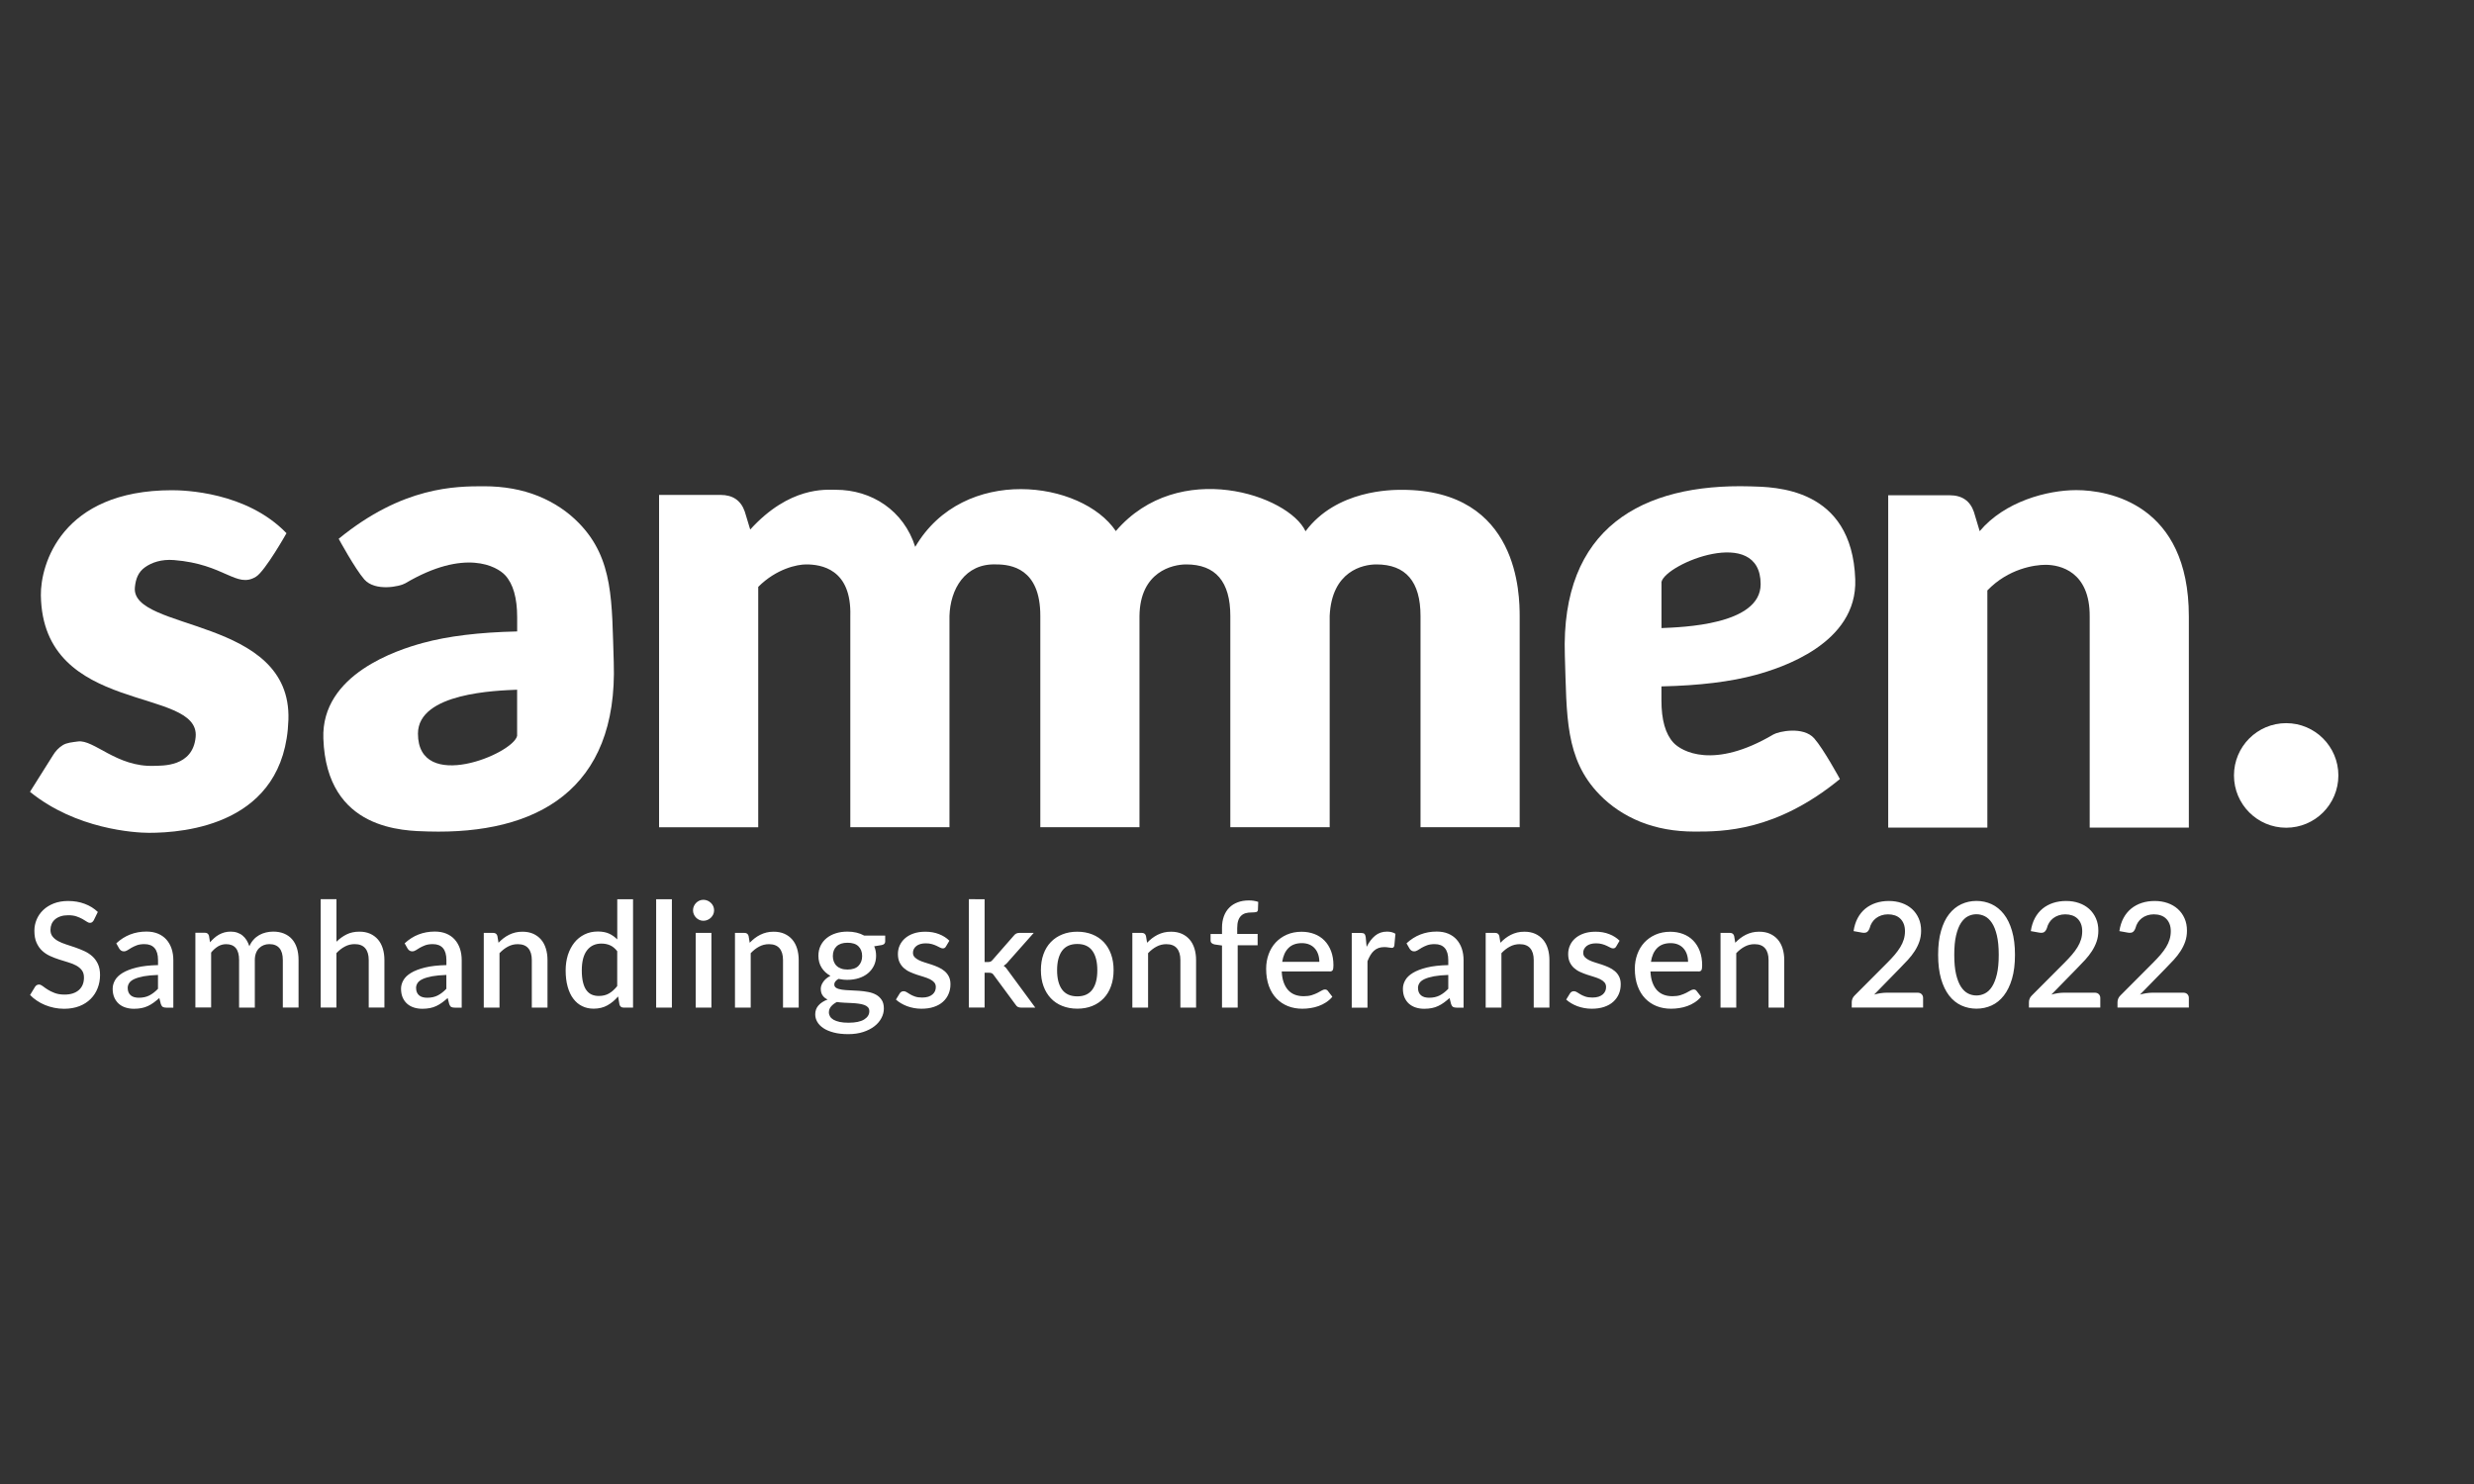 <?xml version="1.0" encoding="utf-8"?>
<!-- Generator: Adobe Illustrator 26.5.0, SVG Export Plug-In . SVG Version: 6.00 Build 0)  -->
<svg version="1.1" id="Layer_1" xmlns="http://www.w3.org/2000/svg" xmlns:xlink="http://www.w3.org/1999/xlink" x="0px" y="0px"
	 viewBox="0 0 500 300" style="enable-background:new 0 0 500 300;" xml:space="preserve">
<rect x="0" y="0" width="500" height="300" fill="#333333" stroke="none"/>
<style type="text/css">
	.st0{fill:#FFFFFF;}
</style>
<g>
	<g>
		<path class="st0" d="M435,200.68c-0.38,0-0.79,0.04-1.22,0.1c-0.43,0.07-0.86,0.16-1.28,0.28l5.15-5.27
			c0.58-0.59,1.14-1.18,1.67-1.75c0.53-0.58,0.99-1.17,1.38-1.78c0.39-0.61,0.71-1.25,0.94-1.92c0.23-0.67,0.35-1.4,0.35-2.19
			c0-0.93-0.16-1.76-0.49-2.5c-0.33-0.74-0.78-1.37-1.36-1.89c-0.58-0.52-1.26-0.92-2.06-1.2c-0.79-0.28-1.67-0.42-2.61-0.42
			c-0.94,0-1.81,0.13-2.61,0.39c-0.8,0.26-1.52,0.65-2.14,1.15c-0.62,0.51-1.14,1.14-1.55,1.9c-0.41,0.76-0.69,1.64-0.84,2.65
			l1.67,0.3c0.44,0.08,0.78,0.05,1.01-0.09c0.23-0.14,0.42-0.41,0.57-0.81c0.1-0.4,0.25-0.78,0.47-1.12
			c0.21-0.34,0.48-0.63,0.8-0.88c0.32-0.25,0.69-0.44,1.1-0.58c0.41-0.14,0.86-0.21,1.34-0.21c0.5,0,0.97,0.07,1.38,0.21
			c0.42,0.14,0.78,0.35,1.08,0.64c0.3,0.28,0.54,0.64,0.71,1.06c0.17,0.43,0.26,0.92,0.26,1.49c0,0.58-0.08,1.14-0.24,1.67
			c-0.16,0.53-0.4,1.05-0.71,1.56c-0.31,0.51-0.69,1.03-1.13,1.54c-0.44,0.51-0.94,1.05-1.5,1.61l-6.63,6.65
			c-0.2,0.2-0.34,0.41-0.43,0.65c-0.09,0.24-0.13,0.46-0.13,0.68v1.08h14.42v-1.92c0-0.32-0.1-0.57-0.3-0.78
			c-0.2-0.2-0.47-0.3-0.81-0.3H435z M417.09,200.68c-0.38,0-0.79,0.04-1.22,0.1c-0.43,0.07-0.86,0.16-1.28,0.28l5.15-5.27
			c0.58-0.59,1.14-1.18,1.67-1.75c0.53-0.58,0.99-1.17,1.38-1.78c0.39-0.61,0.71-1.25,0.94-1.92c0.23-0.67,0.35-1.4,0.35-2.19
			c0-0.93-0.16-1.76-0.49-2.5c-0.33-0.74-0.78-1.37-1.35-1.89c-0.58-0.52-1.26-0.92-2.06-1.2c-0.79-0.28-1.66-0.42-2.61-0.42
			c-0.94,0-1.81,0.13-2.61,0.39c-0.8,0.26-1.52,0.65-2.14,1.15c-0.62,0.51-1.14,1.14-1.55,1.9c-0.41,0.76-0.69,1.64-0.84,2.65
			l1.67,0.3c0.44,0.08,0.78,0.05,1.01-0.09c0.23-0.14,0.42-0.41,0.57-0.81c0.1-0.4,0.25-0.78,0.47-1.12
			c0.21-0.34,0.48-0.63,0.8-0.88c0.32-0.25,0.69-0.44,1.1-0.58c0.41-0.14,0.86-0.21,1.34-0.21c0.5,0,0.96,0.07,1.38,0.21
			c0.42,0.14,0.78,0.35,1.08,0.64c0.3,0.28,0.54,0.64,0.71,1.06c0.17,0.43,0.26,0.92,0.26,1.49c0,0.58-0.08,1.14-0.24,1.67
			c-0.16,0.53-0.4,1.05-0.71,1.56c-0.31,0.51-0.69,1.03-1.13,1.54c-0.44,0.51-0.94,1.05-1.5,1.61l-6.63,6.65
			c-0.2,0.2-0.34,0.41-0.43,0.65c-0.09,0.24-0.13,0.46-0.13,0.68v1.08h14.42v-1.92c0-0.32-0.1-0.57-0.3-0.78
			c-0.2-0.2-0.47-0.3-0.81-0.3H417.09z M403.57,196.97c-0.25,1.05-0.59,1.89-1,2.52c-0.41,0.63-0.89,1.08-1.44,1.35
			c-0.54,0.27-1.11,0.4-1.69,0.4c-0.59,0-1.16-0.13-1.69-0.4c-0.54-0.27-1.01-0.72-1.43-1.35c-0.41-0.63-0.74-1.47-0.99-2.52
			c-0.25-1.05-0.37-2.37-0.37-3.94c0-1.58,0.12-2.89,0.37-3.94c0.25-1.05,0.58-1.89,0.99-2.52c0.42-0.63,0.89-1.08,1.43-1.35
			c0.54-0.27,1.1-0.4,1.69-0.4c0.58,0,1.14,0.13,1.69,0.4c0.54,0.27,1.02,0.72,1.44,1.35s0.75,1.47,1,2.52
			c0.25,1.05,0.38,2.37,0.38,3.94C403.95,194.61,403.82,195.92,403.57,196.97 M406.63,188.18c-0.4-1.37-0.95-2.5-1.65-3.39
			c-0.7-0.89-1.52-1.56-2.47-2c-0.95-0.44-1.97-0.66-3.06-0.66c-1.1,0-2.12,0.22-3.06,0.66c-0.95,0.44-1.77,1.11-2.47,2
			c-0.7,0.89-1.24,2.02-1.63,3.39c-0.4,1.37-0.59,2.98-0.59,4.85c0,1.86,0.2,3.48,0.59,4.84c0.39,1.36,0.94,2.49,1.63,3.39
			c0.7,0.9,1.52,1.56,2.47,2c0.95,0.43,1.97,0.65,3.06,0.65c1.09,0,2.12-0.22,3.06-0.65c0.95-0.43,1.77-1.1,2.47-2
			c0.7-0.9,1.25-2.03,1.65-3.39c0.4-1.36,0.6-2.98,0.6-4.84C407.23,191.16,407.03,189.55,406.63,188.18 M381.27,200.68
			c-0.38,0-0.79,0.04-1.22,0.1c-0.43,0.07-0.86,0.16-1.28,0.28l5.15-5.27c0.58-0.59,1.14-1.18,1.67-1.75
			c0.53-0.58,0.99-1.17,1.38-1.78c0.39-0.61,0.71-1.25,0.94-1.92c0.23-0.67,0.35-1.4,0.35-2.19c0-0.93-0.16-1.76-0.49-2.5
			c-0.33-0.74-0.78-1.37-1.35-1.89c-0.58-0.52-1.26-0.92-2.06-1.2c-0.79-0.28-1.67-0.42-2.61-0.42c-0.94,0-1.81,0.13-2.61,0.39
			c-0.8,0.26-1.52,0.65-2.14,1.15c-0.62,0.51-1.14,1.14-1.55,1.9c-0.41,0.76-0.69,1.64-0.84,2.65l1.67,0.3
			c0.44,0.08,0.78,0.05,1.01-0.09c0.23-0.14,0.42-0.41,0.57-0.81c0.1-0.4,0.25-0.78,0.47-1.12c0.21-0.34,0.48-0.63,0.8-0.88
			c0.32-0.25,0.69-0.44,1.1-0.58s0.86-0.21,1.34-0.21c0.5,0,0.96,0.07,1.38,0.21c0.42,0.14,0.78,0.35,1.08,0.64
			c0.3,0.28,0.54,0.64,0.71,1.06c0.17,0.43,0.26,0.92,0.26,1.49c0,0.58-0.08,1.14-0.24,1.67c-0.16,0.53-0.4,1.05-0.71,1.56
			c-0.31,0.51-0.69,1.03-1.12,1.54c-0.44,0.51-0.94,1.05-1.5,1.61l-6.63,6.65c-0.2,0.2-0.34,0.41-0.43,0.65
			c-0.09,0.24-0.13,0.46-0.13,0.68v1.08h14.42v-1.92c0-0.32-0.1-0.57-0.3-0.78c-0.2-0.2-0.47-0.3-0.81-0.3H381.27z M350.47,189.2
			c-0.12-0.4-0.39-0.61-0.83-0.61h-1.92v15.1h3.18v-11c0.53-0.56,1.1-1.01,1.71-1.33c0.61-0.33,1.27-0.49,1.98-0.49
			c0.96,0,1.67,0.28,2.14,0.84c0.47,0.56,0.7,1.35,0.7,2.37v9.61h3.17v-9.61c0-0.85-0.11-1.62-0.33-2.33
			c-0.22-0.71-0.54-1.31-0.97-1.81c-0.43-0.5-0.96-0.89-1.58-1.17c-0.63-0.28-1.35-0.42-2.18-0.42c-0.52,0-1.01,0.05-1.45,0.16
			c-0.44,0.11-0.86,0.26-1.26,0.46c-0.39,0.2-0.77,0.43-1.12,0.7c-0.35,0.27-0.69,0.58-1.01,0.91L350.47,189.2z M343.26,196.39
			c0.29,0,0.48-0.08,0.59-0.25c0.11-0.17,0.16-0.5,0.16-0.99c0-1.08-0.16-2.04-0.48-2.88c-0.32-0.84-0.77-1.56-1.34-2.14
			c-0.57-0.58-1.25-1.02-2.04-1.32c-0.79-0.3-1.65-0.45-2.58-0.45c-1.11,0-2.11,0.2-3,0.59c-0.88,0.39-1.63,0.92-2.25,1.59
			c-0.62,0.67-1.09,1.46-1.42,2.37c-0.33,0.91-0.5,1.88-0.5,2.93c0,1.31,0.19,2.47,0.56,3.48c0.37,1.01,0.88,1.85,1.54,2.53
			c0.66,0.68,1.43,1.2,2.32,1.55c0.89,0.35,1.86,0.52,2.91,0.52c0.53,0,1.08-0.04,1.64-0.13c0.56-0.08,1.11-0.22,1.64-0.41
			c0.53-0.19,1.04-0.44,1.51-0.75s0.9-0.68,1.27-1.13l-0.9-1.17c-0.14-0.2-0.34-0.3-0.59-0.3c-0.2,0-0.41,0.07-0.65,0.21
			c-0.24,0.14-0.52,0.3-0.86,0.47s-0.73,0.33-1.18,0.47c-0.45,0.14-0.99,0.21-1.61,0.21c-0.65,0-1.24-0.1-1.77-0.3
			c-0.53-0.2-0.98-0.51-1.36-0.92c-0.38-0.41-0.68-0.93-0.91-1.56c-0.23-0.63-0.36-1.37-0.4-2.23H343.26z M333.66,194.43
			c0.18-1.19,0.6-2.12,1.26-2.78c0.66-0.66,1.57-0.99,2.72-0.99c0.57,0,1.08,0.1,1.52,0.29c0.44,0.19,0.81,0.46,1.1,0.8
			c0.3,0.34,0.52,0.74,0.67,1.2c0.15,0.46,0.23,0.95,0.23,1.49H333.66z M327.32,190.17c-0.56-0.56-1.26-1.01-2.09-1.33
			c-0.83-0.33-1.75-0.49-2.77-0.49c-0.9,0-1.69,0.12-2.38,0.36c-0.69,0.24-1.26,0.57-1.73,0.98c-0.47,0.41-0.82,0.89-1.06,1.44
			c-0.24,0.54-0.36,1.12-0.36,1.72c0,0.66,0.11,1.22,0.33,1.68c0.22,0.46,0.51,0.85,0.87,1.17c0.36,0.32,0.77,0.59,1.23,0.79
			c0.46,0.21,0.92,0.39,1.4,0.55c0.47,0.16,0.94,0.31,1.4,0.44c0.46,0.14,0.87,0.3,1.23,0.47c0.36,0.18,0.65,0.39,0.87,0.64
			c0.22,0.25,0.33,0.56,0.33,0.95c0,0.29-0.05,0.56-0.16,0.81c-0.11,0.25-0.28,0.48-0.5,0.67c-0.23,0.2-0.51,0.35-0.86,0.47
			c-0.35,0.11-0.75,0.17-1.23,0.17c-0.57,0-1.05-0.07-1.44-0.2c-0.38-0.13-0.71-0.28-0.98-0.44c-0.27-0.16-0.51-0.3-0.71-0.44
			c-0.2-0.13-0.41-0.2-0.61-0.2c-0.2,0-0.36,0.04-0.5,0.13c-0.13,0.08-0.24,0.2-0.33,0.35l-0.74,1.21c0.3,0.27,0.63,0.51,1.01,0.74
			c0.38,0.23,0.79,0.42,1.23,0.59c0.44,0.16,0.9,0.29,1.39,0.38c0.49,0.09,0.99,0.14,1.52,0.14c0.95,0,1.79-0.12,2.52-0.37
			c0.74-0.25,1.35-0.59,1.84-1.04c0.49-0.44,0.87-0.97,1.13-1.57c0.26-0.6,0.38-1.26,0.38-1.97c0-0.61-0.11-1.13-0.33-1.56
			c-0.22-0.43-0.5-0.79-0.86-1.09c-0.36-0.3-0.76-0.56-1.21-0.76c-0.45-0.21-0.92-0.39-1.39-0.55c-0.47-0.16-0.94-0.31-1.39-0.44
			c-0.45-0.14-0.86-0.29-1.21-0.47c-0.35-0.17-0.64-0.38-0.86-0.61c-0.22-0.24-0.33-0.53-0.33-0.89c0-0.27,0.06-0.51,0.18-0.75
			c0.12-0.23,0.29-0.43,0.51-0.61c0.22-0.17,0.49-0.31,0.81-0.4c0.32-0.09,0.68-0.14,1.07-0.14c0.48,0,0.91,0.05,1.27,0.16
			c0.36,0.1,0.67,0.22,0.94,0.35c0.27,0.13,0.5,0.24,0.7,0.35s0.38,0.16,0.55,0.16c0.15,0,0.27-0.03,0.37-0.09s0.19-0.16,0.27-0.3
			L327.32,190.17z M303.01,189.2c-0.12-0.4-0.39-0.61-0.83-0.61h-1.92v15.1h3.18v-11c0.53-0.56,1.1-1.01,1.71-1.33
			c0.61-0.33,1.27-0.49,1.98-0.49c0.96,0,1.67,0.28,2.14,0.84c0.47,0.56,0.7,1.35,0.7,2.37v9.61h3.17v-9.61
			c0-0.85-0.11-1.62-0.33-2.33c-0.22-0.71-0.54-1.31-0.97-1.81c-0.43-0.5-0.96-0.89-1.58-1.17c-0.63-0.28-1.35-0.42-2.18-0.42
			c-0.52,0-1.01,0.05-1.45,0.16c-0.44,0.11-0.86,0.26-1.26,0.46c-0.39,0.2-0.77,0.43-1.12,0.7c-0.35,0.27-0.69,0.58-1.01,0.91
			L303.01,189.2z M284.85,191.73c0.1,0.17,0.22,0.31,0.38,0.42c0.15,0.11,0.34,0.17,0.55,0.17c0.27,0,0.52-0.08,0.75-0.23
			c0.24-0.15,0.51-0.32,0.81-0.5s0.67-0.34,1.08-0.5c0.41-0.15,0.93-0.23,1.54-0.23c0.9,0,1.58,0.27,2.04,0.8
			c0.46,0.53,0.7,1.34,0.7,2.43v1.01c-1.72,0.04-3.16,0.2-4.33,0.49c-1.17,0.29-2.11,0.65-2.83,1.09s-1.23,0.93-1.54,1.49
			c-0.31,0.55-0.47,1.12-0.47,1.7c0,0.68,0.11,1.27,0.33,1.78c0.22,0.5,0.52,0.93,0.91,1.27c0.39,0.34,0.84,0.59,1.37,0.76
			c0.53,0.17,1.1,0.25,1.71,0.25c0.55,0,1.06-0.05,1.52-0.14c0.46-0.09,0.89-0.23,1.29-0.42c0.4-0.19,0.79-0.42,1.16-0.69
			c0.37-0.27,0.75-0.58,1.14-0.92l0.31,1.23c0.11,0.29,0.24,0.48,0.4,0.57c0.16,0.09,0.39,0.14,0.7,0.14h1.42v-9.59
			c0-0.86-0.12-1.64-0.36-2.35c-0.24-0.71-0.59-1.31-1.05-1.83c-0.46-0.51-1.03-0.91-1.7-1.19c-0.68-0.28-1.45-0.42-2.32-0.42
			c-2.36,0-4.39,0.79-6.1,2.38L284.85,191.73z M292.71,199.88c-0.56,0.59-1.14,1.04-1.74,1.35c-0.6,0.31-1.31,0.47-2.14,0.47
			c-0.33,0-0.62-0.04-0.9-0.11c-0.27-0.07-0.51-0.19-0.71-0.35c-0.2-0.16-0.36-0.37-0.47-0.62c-0.11-0.25-0.17-0.55-0.17-0.91
			c0-0.36,0.11-0.7,0.32-1.01c0.21-0.31,0.56-0.57,1.04-0.79c0.48-0.22,1.11-0.4,1.89-0.55c0.78-0.14,1.74-0.23,2.87-0.27V199.88z
			 M276.01,189.42c-0.05-0.31-0.14-0.52-0.27-0.64c-0.13-0.12-0.36-0.18-0.7-0.18h-1.85v15.1h3.18v-9.38
			c0.18-0.45,0.37-0.86,0.58-1.21c0.21-0.35,0.45-0.66,0.72-0.9c0.27-0.25,0.58-0.43,0.92-0.56c0.34-0.13,0.73-0.19,1.18-0.19
			c0.31,0,0.6,0.03,0.87,0.08c0.28,0.05,0.49,0.08,0.64,0.08c0.14,0,0.25-0.03,0.33-0.1c0.08-0.06,0.15-0.18,0.19-0.35l0.22-2.4
			c-0.23-0.15-0.48-0.26-0.77-0.33c-0.29-0.07-0.59-0.11-0.92-0.11c-0.94,0-1.74,0.27-2.41,0.82c-0.67,0.55-1.24,1.3-1.72,2.26
			L276.01,189.42z M268.74,196.39c0.29,0,0.48-0.08,0.59-0.25c0.11-0.17,0.16-0.5,0.16-0.99c0-1.08-0.16-2.04-0.48-2.88
			c-0.32-0.84-0.77-1.56-1.34-2.14c-0.57-0.58-1.25-1.02-2.04-1.32c-0.79-0.3-1.65-0.45-2.57-0.45c-1.12,0-2.11,0.2-3,0.59
			c-0.88,0.39-1.63,0.92-2.25,1.59c-0.62,0.67-1.09,1.46-1.42,2.37c-0.33,0.91-0.5,1.88-0.5,2.93c0,1.31,0.19,2.47,0.55,3.48
			c0.37,1.01,0.88,1.85,1.54,2.53c0.66,0.68,1.43,1.2,2.32,1.55c0.89,0.35,1.86,0.52,2.91,0.52c0.53,0,1.08-0.04,1.64-0.13
			c0.56-0.08,1.11-0.22,1.64-0.41c0.53-0.19,1.04-0.44,1.51-0.75c0.47-0.31,0.9-0.68,1.27-1.13l-0.9-1.17
			c-0.14-0.2-0.34-0.3-0.59-0.3c-0.2,0-0.42,0.07-0.65,0.21c-0.24,0.14-0.52,0.3-0.86,0.47s-0.73,0.33-1.18,0.47
			c-0.45,0.14-0.99,0.21-1.61,0.21c-0.65,0-1.24-0.1-1.77-0.3c-0.53-0.2-0.98-0.51-1.36-0.92c-0.38-0.41-0.68-0.93-0.91-1.56
			c-0.23-0.63-0.36-1.37-0.4-2.23H268.74z M259.14,194.43c0.18-1.19,0.6-2.12,1.26-2.78c0.66-0.66,1.57-0.99,2.72-0.99
			c0.57,0,1.08,0.1,1.52,0.29c0.44,0.19,0.81,0.46,1.1,0.8c0.3,0.34,0.52,0.74,0.67,1.2c0.15,0.46,0.23,0.95,0.23,1.49H259.14z
			 M250.14,203.69v-12.6h4.03v-2.29h-4.13v-1.17c0-0.6,0.07-1.1,0.2-1.51c0.13-0.41,0.33-0.73,0.58-0.98
			c0.25-0.25,0.55-0.42,0.91-0.53c0.36-0.1,0.75-0.15,1.2-0.15c0.36,0,0.67-0.03,0.91-0.07c0.24-0.05,0.37-0.21,0.39-0.47l0.06-1.6
			c-0.3-0.1-0.6-0.17-0.91-0.22c-0.31-0.05-0.64-0.07-0.98-0.07c-0.84,0-1.59,0.12-2.26,0.38c-0.67,0.25-1.24,0.61-1.71,1.09
			c-0.47,0.47-0.83,1.05-1.08,1.73c-0.25,0.68-0.38,1.45-0.38,2.31v1.27h-2.31v1.3c0,0.24,0.08,0.42,0.23,0.55
			c0.15,0.13,0.35,0.22,0.6,0.27l1.48,0.21v12.56H250.14z M231.6,189.2c-0.12-0.4-0.4-0.61-0.83-0.61h-1.92v15.1h3.18v-11
			c0.53-0.56,1.1-1.01,1.71-1.33c0.61-0.33,1.27-0.49,1.98-0.49c0.96,0,1.67,0.28,2.14,0.84c0.47,0.56,0.7,1.35,0.7,2.37v9.61h3.17
			v-9.61c0-0.85-0.11-1.62-0.33-2.33c-0.22-0.71-0.54-1.31-0.97-1.81c-0.43-0.5-0.96-0.89-1.58-1.17c-0.63-0.28-1.35-0.42-2.18-0.42
			c-0.52,0-1.01,0.05-1.45,0.16c-0.44,0.11-0.86,0.26-1.26,0.46c-0.39,0.2-0.77,0.43-1.12,0.7c-0.35,0.27-0.69,0.58-1.01,0.91
			L231.6,189.2z M214.65,200.05c-0.67-0.91-1.01-2.22-1.01-3.91s0.34-3.01,1.01-3.93c0.67-0.92,1.7-1.38,3.08-1.38
			c1.36,0,2.38,0.46,3.04,1.38c0.67,0.92,1,2.23,1,3.93s-0.33,3-1,3.91s-1.68,1.37-3.04,1.37
			C216.35,201.42,215.32,200.96,214.65,200.05 M214.69,188.9c-0.9,0.36-1.68,0.88-2.32,1.55c-0.64,0.67-1.14,1.48-1.48,2.44
			c-0.35,0.96-0.52,2.03-0.52,3.23c0,1.19,0.17,2.27,0.52,3.23c0.35,0.96,0.84,1.77,1.48,2.45c0.64,0.68,1.41,1.2,2.32,1.56
			c0.9,0.36,1.92,0.55,3.04,0.55c1.12,0,2.12-0.18,3.03-0.55c0.9-0.36,1.67-0.89,2.31-1.56c0.64-0.68,1.13-1.49,1.47-2.45
			c0.35-0.96,0.52-2.03,0.52-3.23c0-1.19-0.17-2.27-0.52-3.23c-0.35-0.96-0.84-1.77-1.47-2.44c-0.64-0.67-1.41-1.19-2.31-1.55
			c-0.9-0.36-1.91-0.55-3.03-0.55C216.6,188.35,215.59,188.53,214.69,188.9 M195.81,181.78v21.9h3.18v-7.04h0.78
			c0.3,0,0.52,0.03,0.67,0.1c0.15,0.06,0.3,0.21,0.44,0.44l4.37,5.92c0.14,0.23,0.3,0.38,0.48,0.47c0.18,0.08,0.4,0.12,0.66,0.12
			h2.84l-5.43-7.38c-0.14-0.22-0.28-0.41-0.43-0.59c-0.15-0.17-0.32-0.33-0.52-0.47c0.35-0.23,0.68-0.53,0.98-0.92l5.09-5.74h-2.89
			c-0.28,0-0.5,0.05-0.68,0.15s-0.34,0.25-0.49,0.44l-4.23,4.84c-0.15,0.19-0.29,0.31-0.43,0.37c-0.14,0.06-0.32,0.09-0.53,0.09
			h-0.68v-12.7H195.81z M191.87,190.17c-0.56-0.56-1.26-1.01-2.09-1.33c-0.83-0.33-1.75-0.49-2.77-0.49c-0.9,0-1.69,0.12-2.38,0.36
			c-0.69,0.24-1.26,0.57-1.73,0.98c-0.47,0.41-0.82,0.89-1.07,1.44c-0.24,0.54-0.36,1.12-0.36,1.72c0,0.66,0.11,1.22,0.33,1.68
			c0.22,0.46,0.51,0.85,0.87,1.17c0.36,0.32,0.77,0.59,1.23,0.79c0.46,0.21,0.92,0.39,1.4,0.55c0.47,0.16,0.94,0.31,1.4,0.44
			c0.46,0.14,0.87,0.3,1.23,0.47c0.36,0.18,0.65,0.39,0.87,0.64c0.22,0.25,0.33,0.56,0.33,0.95c0,0.29-0.05,0.56-0.16,0.81
			c-0.11,0.25-0.28,0.48-0.5,0.67c-0.23,0.2-0.51,0.35-0.86,0.47c-0.35,0.11-0.75,0.17-1.23,0.17c-0.57,0-1.05-0.07-1.44-0.2
			c-0.38-0.13-0.71-0.28-0.98-0.44c-0.27-0.16-0.51-0.3-0.71-0.44c-0.2-0.13-0.41-0.2-0.61-0.2c-0.2,0-0.36,0.04-0.5,0.13
			c-0.13,0.08-0.24,0.2-0.33,0.35l-0.74,1.21c0.3,0.27,0.63,0.51,1.01,0.74c0.38,0.23,0.79,0.42,1.23,0.59
			c0.44,0.16,0.9,0.29,1.39,0.38c0.49,0.09,0.99,0.14,1.52,0.14c0.95,0,1.79-0.12,2.52-0.37c0.74-0.25,1.35-0.59,1.84-1.04
			c0.49-0.44,0.87-0.97,1.12-1.57c0.26-0.6,0.39-1.26,0.39-1.97c0-0.61-0.11-1.13-0.33-1.56c-0.22-0.43-0.5-0.79-0.86-1.09
			c-0.35-0.3-0.76-0.56-1.21-0.76c-0.45-0.21-0.92-0.39-1.39-0.55c-0.47-0.16-0.94-0.31-1.39-0.44c-0.45-0.14-0.86-0.29-1.21-0.47
			c-0.35-0.17-0.64-0.38-0.86-0.61c-0.22-0.24-0.33-0.53-0.33-0.89c0-0.27,0.06-0.51,0.18-0.75c0.12-0.23,0.29-0.43,0.51-0.61
			c0.22-0.17,0.49-0.31,0.81-0.4c0.32-0.09,0.68-0.14,1.07-0.14c0.48,0,0.9,0.05,1.27,0.16c0.36,0.1,0.67,0.22,0.94,0.35
			c0.27,0.13,0.5,0.24,0.7,0.35c0.2,0.1,0.38,0.16,0.55,0.16c0.15,0,0.27-0.03,0.37-0.09c0.1-0.06,0.19-0.16,0.27-0.3L191.87,190.17
			z M174.67,189.14c-0.97-0.54-2.1-0.81-3.4-0.81c-0.85,0-1.63,0.11-2.35,0.34c-0.72,0.23-1.33,0.55-1.86,0.98
			c-0.52,0.42-0.93,0.94-1.22,1.54c-0.29,0.6-0.44,1.28-0.44,2.03c0,0.92,0.22,1.72,0.65,2.4c0.43,0.69,1.03,1.24,1.78,1.65
			c-0.65,0.34-1.14,0.75-1.46,1.23c-0.33,0.48-0.49,0.95-0.49,1.39c0,0.56,0.13,1.02,0.38,1.36c0.25,0.35,0.58,0.62,1,0.81
			c-0.77,0.29-1.38,0.68-1.83,1.18c-0.45,0.5-0.67,1.11-0.67,1.82c0,0.52,0.13,1.03,0.41,1.51c0.27,0.48,0.69,0.91,1.24,1.28
			s1.25,0.66,2.09,0.88c0.83,0.22,1.81,0.33,2.94,0.33c1.14,0,2.15-0.15,3.03-0.44c0.89-0.29,1.64-0.68,2.26-1.16
			c0.62-0.48,1.09-1.04,1.41-1.66c0.33-0.62,0.49-1.26,0.49-1.91c0-0.71-0.14-1.29-0.43-1.73c-0.29-0.44-0.66-0.8-1.13-1.06
			c-0.47-0.26-1-0.45-1.61-0.56c-0.6-0.11-1.21-0.2-1.84-0.24c-0.62-0.05-1.23-0.08-1.84-0.1c-0.6-0.02-1.14-0.06-1.61-0.13
			c-0.47-0.07-0.85-0.18-1.13-0.34c-0.29-0.16-0.43-0.4-0.43-0.73c0-0.2,0.07-0.39,0.21-0.58c0.14-0.19,0.35-0.36,0.64-0.53
			c0.29,0.06,0.58,0.11,0.88,0.14c0.3,0.04,0.61,0.05,0.92,0.05c0.83,0,1.6-0.11,2.31-0.34c0.71-0.23,1.32-0.55,1.84-0.98
			c0.51-0.42,0.91-0.94,1.21-1.54c0.29-0.6,0.44-1.27,0.44-2.01c0-0.7-0.13-1.34-0.38-1.91l1.51-0.25c0.47-0.09,0.71-0.33,0.71-0.73
			v-1.18H174.67z M174.64,206.1c-0.7,0.43-1.75,0.65-3.15,0.65c-0.7,0-1.3-0.05-1.8-0.16c-0.5-0.11-0.91-0.26-1.23-0.44
			c-0.32-0.19-0.56-0.41-0.71-0.67c-0.15-0.26-0.23-0.53-0.23-0.83c0-0.45,0.15-0.85,0.45-1.2c0.3-0.35,0.69-0.64,1.16-0.89
			c0.47,0.07,0.96,0.12,1.47,0.14c0.51,0.03,1.01,0.05,1.5,0.07c0.49,0.02,0.95,0.06,1.38,0.12c0.43,0.05,0.81,0.14,1.14,0.25
			c0.33,0.11,0.59,0.27,0.78,0.47c0.19,0.2,0.29,0.47,0.29,0.81C175.69,205.11,175.34,205.66,174.64,206.1 M169.99,195.8
			c-0.37-0.13-0.68-0.32-0.92-0.56c-0.25-0.24-0.43-0.53-0.56-0.87c-0.13-0.34-0.19-0.7-0.19-1.09c0-0.83,0.25-1.49,0.75-1.97
			c0.5-0.48,1.24-0.73,2.21-0.73c0.99,0,1.73,0.24,2.22,0.73c0.49,0.48,0.74,1.14,0.74,1.97c0,0.81-0.25,1.46-0.74,1.97
			c-0.49,0.5-1.23,0.75-2.22,0.75C170.79,196,170.36,195.94,169.99,195.8 M151.29,189.2c-0.12-0.4-0.39-0.61-0.83-0.61h-1.92v15.1
			h3.18v-11c0.53-0.56,1.1-1.01,1.71-1.33c0.61-0.33,1.27-0.49,1.98-0.49c0.96,0,1.67,0.28,2.14,0.84c0.47,0.56,0.7,1.35,0.7,2.37
			v9.61h3.17v-9.61c0-0.85-0.11-1.62-0.33-2.33c-0.22-0.71-0.54-1.31-0.97-1.81c-0.43-0.5-0.96-0.89-1.58-1.17
			c-0.63-0.28-1.35-0.42-2.18-0.42c-0.52,0-1.01,0.05-1.45,0.16c-0.44,0.11-0.86,0.26-1.26,0.46c-0.39,0.2-0.77,0.43-1.12,0.7
			c-0.35,0.27-0.69,0.58-1.01,0.91L151.29,189.2z M144.15,183.2c-0.11-0.26-0.27-0.48-0.47-0.67c-0.2-0.19-0.43-0.35-0.69-0.46
			c-0.26-0.11-0.54-0.17-0.84-0.17c-0.29,0-0.55,0.06-0.81,0.17c-0.25,0.11-0.47,0.27-0.66,0.46c-0.19,0.19-0.34,0.42-0.45,0.67
			c-0.11,0.26-0.17,0.53-0.17,0.83c0,0.29,0.06,0.56,0.17,0.81c0.11,0.26,0.26,0.48,0.45,0.67c0.19,0.19,0.41,0.35,0.66,0.46
			c0.25,0.11,0.52,0.17,0.81,0.17c0.3,0,0.58-0.06,0.84-0.17c0.26-0.11,0.49-0.27,0.69-0.46c0.2-0.19,0.35-0.42,0.47-0.67
			c0.11-0.26,0.17-0.53,0.17-0.81C144.32,183.73,144.26,183.46,144.15,183.2 M140.6,203.69h3.18v-15.1h-3.18V203.69z M132.61,203.69
			h3.18v-21.9h-3.18V203.69z M124.75,181.78v8.13c-0.49-0.5-1.05-0.9-1.67-1.18c-0.62-0.28-1.38-0.42-2.26-0.42
			c-1,0-1.9,0.2-2.7,0.6c-0.8,0.4-1.49,0.95-2.05,1.66c-0.56,0.71-0.99,1.54-1.3,2.49c-0.3,0.96-0.45,2-0.45,3.12
			c0,1.24,0.14,2.35,0.41,3.31c0.27,0.96,0.65,1.77,1.15,2.42c0.49,0.65,1.08,1.15,1.78,1.49c0.69,0.34,1.46,0.51,2.31,0.51
			c1.07,0,2-0.23,2.8-0.68c0.8-0.45,1.52-1.05,2.15-1.79l0.28,1.64c0.12,0.4,0.39,0.61,0.81,0.61h1.93v-21.9H124.75z M124.75,199.33
			c-0.5,0.64-1.05,1.14-1.64,1.49c-0.59,0.35-1.29,0.52-2.09,0.52c-0.53,0-1.01-0.09-1.44-0.28c-0.43-0.19-0.78-0.49-1.08-0.9
			c-0.3-0.41-0.52-0.95-0.68-1.61c-0.16-0.66-0.24-1.45-0.24-2.38c0-1.79,0.35-3.14,1.05-4.05c0.7-0.91,1.67-1.37,2.92-1.37
			c0.62,0,1.2,0.11,1.73,0.34c0.53,0.23,1.02,0.63,1.46,1.2V199.33z M100.52,189.2c-0.12-0.4-0.4-0.61-0.83-0.61h-1.92v15.1h3.18
			v-11c0.53-0.56,1.1-1.01,1.71-1.33c0.61-0.33,1.27-0.49,1.98-0.49c0.96,0,1.67,0.28,2.14,0.84s0.7,1.35,0.7,2.37v9.61h3.17v-9.61
			c0-0.85-0.11-1.62-0.33-2.33c-0.22-0.71-0.54-1.31-0.97-1.81c-0.43-0.5-0.96-0.89-1.58-1.17c-0.63-0.28-1.35-0.42-2.18-0.42
			c-0.52,0-1.01,0.05-1.45,0.16c-0.44,0.11-0.86,0.26-1.26,0.46c-0.39,0.2-0.77,0.43-1.12,0.7c-0.35,0.27-0.69,0.58-1.01,0.91
			L100.52,189.2z M82.36,191.73c0.1,0.17,0.22,0.31,0.38,0.42c0.15,0.11,0.34,0.17,0.56,0.17c0.27,0,0.52-0.08,0.75-0.23
			c0.24-0.15,0.51-0.32,0.81-0.5c0.31-0.18,0.67-0.34,1.08-0.5c0.41-0.15,0.93-0.23,1.54-0.23c0.9,0,1.58,0.27,2.04,0.8
			c0.46,0.53,0.7,1.34,0.7,2.43v1.01c-1.72,0.04-3.16,0.2-4.33,0.49c-1.17,0.29-2.11,0.65-2.83,1.09c-0.72,0.44-1.23,0.93-1.54,1.49
			c-0.31,0.55-0.47,1.12-0.47,1.7c0,0.68,0.11,1.27,0.33,1.78c0.22,0.5,0.52,0.93,0.91,1.27c0.38,0.34,0.84,0.59,1.37,0.76
			c0.53,0.17,1.1,0.25,1.71,0.25c0.55,0,1.06-0.05,1.52-0.14c0.46-0.09,0.89-0.23,1.29-0.42c0.4-0.19,0.79-0.42,1.16-0.69
			c0.37-0.27,0.75-0.58,1.14-0.92l0.31,1.23c0.11,0.29,0.24,0.48,0.4,0.57c0.16,0.09,0.39,0.14,0.7,0.14h1.42v-9.59
			c0-0.86-0.12-1.64-0.36-2.35c-0.24-0.71-0.59-1.31-1.05-1.83c-0.46-0.51-1.03-0.91-1.7-1.19c-0.68-0.28-1.45-0.42-2.32-0.42
			c-2.36,0-4.39,0.79-6.1,2.38L82.36,191.73z M90.22,199.88c-0.56,0.59-1.14,1.04-1.74,1.35c-0.6,0.31-1.31,0.47-2.14,0.47
			c-0.33,0-0.62-0.04-0.9-0.11c-0.27-0.07-0.51-0.19-0.71-0.35c-0.2-0.16-0.36-0.37-0.47-0.62c-0.11-0.25-0.17-0.55-0.17-0.91
			c0-0.36,0.11-0.7,0.32-1.01c0.21-0.31,0.56-0.57,1.04-0.79c0.48-0.22,1.12-0.4,1.89-0.55c0.78-0.14,1.74-0.23,2.87-0.27V199.88z
			 M67.99,181.78h-3.18v21.9h3.18v-11c0.53-0.56,1.1-1.01,1.71-1.33c0.61-0.33,1.27-0.49,1.98-0.49c0.96,0,1.67,0.28,2.14,0.84
			c0.47,0.56,0.7,1.35,0.7,2.37v9.61h3.17v-9.61c0-0.85-0.11-1.62-0.33-2.33c-0.22-0.71-0.54-1.31-0.97-1.81
			c-0.43-0.5-0.96-0.89-1.58-1.17c-0.63-0.28-1.35-0.42-2.18-0.42c-0.99,0-1.85,0.19-2.59,0.56c-0.74,0.37-1.42,0.86-2.04,1.47
			V181.78z M42.67,203.69v-11.13c0.42-0.52,0.89-0.93,1.39-1.24c0.5-0.3,1.05-0.45,1.64-0.45c0.86,0,1.51,0.26,1.95,0.78
			c0.44,0.52,0.67,1.33,0.67,2.43v9.61h3.18v-9.61c0-0.53,0.08-1,0.23-1.4c0.15-0.4,0.36-0.73,0.63-1c0.27-0.27,0.58-0.47,0.93-0.61
			c0.35-0.14,0.74-0.21,1.14-0.21c0.9,0,1.58,0.27,2.04,0.81c0.46,0.54,0.69,1.34,0.69,2.4v9.61h3.18v-9.61
			c0-0.91-0.11-1.72-0.34-2.43c-0.23-0.71-0.56-1.31-1-1.8c-0.44-0.49-0.98-0.86-1.61-1.12c-0.64-0.26-1.36-0.39-2.17-0.39
			c-0.49,0-0.98,0.06-1.46,0.17c-0.48,0.11-0.93,0.29-1.35,0.52c-0.42,0.24-0.81,0.54-1.15,0.92c-0.35,0.37-0.63,0.82-0.86,1.35
			c-0.15-0.45-0.34-0.86-0.56-1.23c-0.23-0.36-0.5-0.68-0.81-0.93c-0.31-0.26-0.67-0.45-1.07-0.59c-0.4-0.14-0.85-0.21-1.33-0.21
			c-0.45,0-0.88,0.05-1.27,0.16c-0.39,0.11-0.75,0.26-1.1,0.45c-0.34,0.19-0.66,0.42-0.95,0.68c-0.3,0.26-0.58,0.55-0.86,0.87
			l-0.21-1.32c-0.12-0.4-0.39-0.61-0.83-0.61h-1.92v15.1H42.67z M24.08,191.73c0.1,0.17,0.22,0.31,0.38,0.42
			c0.15,0.11,0.34,0.17,0.56,0.17c0.27,0,0.52-0.08,0.75-0.23c0.24-0.15,0.51-0.32,0.81-0.5c0.31-0.18,0.67-0.34,1.08-0.5
			c0.41-0.15,0.93-0.23,1.54-0.23c0.9,0,1.58,0.27,2.04,0.8c0.46,0.53,0.7,1.34,0.7,2.43v1.01c-1.72,0.04-3.16,0.2-4.33,0.49
			c-1.17,0.29-2.11,0.65-2.83,1.09s-1.23,0.93-1.54,1.49c-0.31,0.55-0.47,1.12-0.47,1.7c0,0.68,0.11,1.27,0.33,1.78
			c0.22,0.5,0.53,0.93,0.91,1.27c0.38,0.34,0.84,0.59,1.37,0.76c0.53,0.17,1.1,0.25,1.71,0.25c0.55,0,1.06-0.05,1.52-0.14
			c0.46-0.09,0.89-0.23,1.29-0.42c0.4-0.19,0.79-0.42,1.16-0.69c0.37-0.27,0.75-0.58,1.14-0.92l0.31,1.23
			c0.11,0.29,0.24,0.48,0.4,0.57c0.16,0.09,0.39,0.14,0.7,0.14h1.42v-9.59c0-0.86-0.12-1.64-0.36-2.35
			c-0.24-0.71-0.59-1.31-1.05-1.83c-0.46-0.51-1.03-0.91-1.7-1.19c-0.68-0.28-1.45-0.42-2.32-0.42c-2.36,0-4.39,0.79-6.1,2.38
			L24.08,191.73z M31.94,199.88c-0.56,0.59-1.14,1.04-1.74,1.35c-0.6,0.31-1.31,0.47-2.14,0.47c-0.33,0-0.62-0.04-0.9-0.11
			c-0.27-0.07-0.51-0.19-0.71-0.35c-0.2-0.16-0.36-0.37-0.47-0.62c-0.11-0.25-0.17-0.55-0.17-0.91c0-0.36,0.11-0.7,0.32-1.01
			c0.21-0.31,0.56-0.57,1.04-0.79c0.48-0.22,1.12-0.4,1.89-0.55c0.78-0.14,1.74-0.23,2.87-0.27V199.88z M19.77,184.36
			c-0.74-0.71-1.62-1.26-2.64-1.64c-1.02-0.39-2.14-0.58-3.37-0.58c-1.08,0-2.05,0.17-2.9,0.5c-0.85,0.34-1.56,0.78-2.14,1.34
			c-0.58,0.56-1.02,1.2-1.32,1.92c-0.3,0.72-0.45,1.46-0.45,2.24c0,0.97,0.14,1.77,0.43,2.42c0.29,0.65,0.66,1.19,1.13,1.63
			c0.47,0.44,1,0.79,1.61,1.07c0.6,0.27,1.21,0.51,1.84,0.71c0.62,0.2,1.23,0.39,1.84,0.57c0.6,0.18,1.14,0.39,1.61,0.65
			c0.47,0.26,0.85,0.58,1.13,0.95c0.29,0.38,0.43,0.87,0.43,1.47c0,1.08-0.34,1.92-1.03,2.53c-0.69,0.61-1.65,0.92-2.91,0.92
			c-0.77,0-1.43-0.11-1.98-0.32c-0.55-0.21-1.02-0.44-1.41-0.69c-0.39-0.25-0.72-0.48-1-0.7c-0.28-0.21-0.53-0.32-0.75-0.32
			c-0.17,0-0.32,0.04-0.46,0.12c-0.14,0.08-0.25,0.19-0.34,0.33l-1.01,1.66c0.4,0.43,0.86,0.81,1.38,1.15
			c0.51,0.35,1.06,0.64,1.65,0.88c0.59,0.24,1.2,0.43,1.85,0.56c0.65,0.13,1.31,0.2,1.99,0.2c1.15,0,2.18-0.18,3.09-0.53
			c0.9-0.35,1.66-0.84,2.28-1.46c0.62-0.62,1.09-1.34,1.41-2.17c0.33-0.83,0.49-1.72,0.49-2.66c0-0.88-0.14-1.62-0.43-2.24
			c-0.29-0.61-0.66-1.13-1.13-1.55c-0.47-0.42-1-0.77-1.61-1.05c-0.6-0.28-1.22-0.52-1.84-0.74c-0.63-0.22-1.24-0.42-1.84-0.61
			c-0.6-0.19-1.14-0.42-1.61-0.67c-0.47-0.26-0.85-0.56-1.13-0.92c-0.29-0.36-0.43-0.81-0.43-1.35c0-0.42,0.08-0.82,0.23-1.18
			c0.15-0.36,0.38-0.67,0.69-0.94c0.31-0.27,0.68-0.47,1.13-0.62c0.45-0.15,0.97-0.22,1.56-0.22c0.64,0,1.19,0.08,1.66,0.24
			c0.46,0.16,0.87,0.34,1.21,0.53c0.34,0.19,0.63,0.37,0.86,0.53c0.23,0.16,0.44,0.24,0.63,0.24c0.18,0,0.33-0.04,0.44-0.13
			c0.12-0.08,0.23-0.21,0.34-0.39L19.77,184.36z"/>
	</g>
	<path class="st0" d="M51.73,116.59c-3.96,2.43-6.32-2.57-16.58-3.37c-2.53-0.2-4.49,0.49-5.85,1.46c-1.36,0.97-1.87,2.33-2.04,4.05
		c-0.88,8.96,31.7,5.87,31.03,26.76c-0.68,21.29-21.05,22.87-28.18,22.87c-2.86,0-14.77-0.73-24.05-8.29l4.65-7.39
		c0.52-0.86,1.17-1.54,1.97-2.04c0.8-0.5,1.83-0.58,3.07-0.75c3.23-0.44,7.84,5.22,15.39,4.93c1.55-0.06,7.83,0.29,8.4-5.83
		c0.97-10.31-30.93-4.26-31.28-28.64c-0.09-6.15,4.1-21.25,26.5-21.25c2.41,0,15.06,0.31,23.14,8.69
		C57.91,107.78,53.58,115.46,51.73,116.59"/>
	<path class="st0" d="M104.51,139.43c-4.01,0.18-20.04,0.58-20.04,8.88c0,12.03,19.22,4.12,20.04,0.45V139.43z M68.45,108.92
		c12.96-10.62,23.7-10.62,29.35-10.62c4.05,0,7.7,0.66,10.96,1.97c3.25,1.32,6,3.17,8.27,5.51c7.04,7.25,6.6,15.92,7.01,28.08
		c0.88,25.88-15.64,34.85-37.47,34.23c-4.84-0.14-20.57-0.12-21.22-18.8c-0.46-13.03,15.06-17.93,20.1-19.31
		c5.04-1.38,11.4-2.16,19.07-2.33v-2.85c0-3.93-0.81-6.77-2.43-8.52c-1.62-1.75-8.09-5.51-20.2,1.65c-1.06,0.63-6.05,1.7-8.25-0.78
		C71.74,114.98,68.45,108.92,68.45,108.92"/>
	<path class="st0" d="M335.79,126.97c4.01-0.18,20.04-0.58,20.04-8.88c0-12.03-19.22-4.12-20.04-0.45V126.97z M371.85,157.49
		c-12.96,10.62-23.7,10.62-29.35,10.62c-4.05,0-7.7-0.66-10.96-1.97c-3.25-1.32-6-3.17-8.27-5.51c-7.04-7.25-6.6-15.92-7.01-28.08
		c-0.88-25.88,15.64-34.85,37.47-34.23c4.84,0.14,20.57,0.12,21.22,18.8c0.46,13.03-15.06,17.93-20.1,19.31
		c-5.04,1.38-11.4,2.16-19.07,2.33v2.85c0,3.93,0.81,6.77,2.42,8.52c1.61,1.75,8.09,5.51,20.2-1.65c1.06-0.63,6.05-1.7,8.25,0.78
		C368.56,151.42,371.85,157.49,371.85,157.49"/>
	<path class="st0" d="M400.1,107.38c5.02-6,13.66-8.3,19.52-8.3c6.59,0,22.75,2.88,22.75,25.53v42.7h-20.04v-42.7
		c0.05-9.08-5.99-10.43-8.92-10.43c-2.2,0-7.51,0.76-11.76,5.18v47.95h-20.04v-67.19h12.41c2.5,0,4.14,1.12,4.91,3.37L400.1,107.38z
		"/>
	<path class="st0" d="M283.32,99.02c-2.07,0-13.23,0-19.47,8.38c-3.37-7.29-25.63-14.86-38.34-0.04
		c-6.85-10.2-30.77-13.48-40.54,3.19c-2.33-7.33-8.77-11.55-16.09-11.54c-1.94,0-9.29-0.73-17.26,8.04l-1.1-3.63
		c-0.78-2.25-2.41-3.37-4.91-3.37h-12.41v67.19h20.04v-48.6c3.69-3.69,7.89-4.54,9.69-4.54c2.93,0,9.2,0.84,8.92,10.43v42.7h19.78
		h0.26v-42.7c0.15-5.36,3.09-10.67,9.44-10.43c0,0,0,0,0,0h0c2.93,0,8.95,0.75,8.92,10.43v42.7h20.04v-42.7
		c0.1-9,6.72-10.43,9.44-10.43c5.95,0,8.92,3.48,8.92,10.43v42.7h20.04h0.04h0v-42.7c0.4-9.1,6.72-10.43,9.44-10.43
		c5.95,0,8.92,3.48,8.92,10.43v42.7h20.04v-42.7C307.11,120.53,307.11,99.02,283.32,99.02"/>
	<path class="st0" d="M472.59,156.76c0,5.84-4.72,10.57-10.55,10.57c-5.82,0-10.55-4.73-10.55-10.57c0-5.84,4.72-10.57,10.55-10.57
		C467.87,146.19,472.59,150.93,472.59,156.76"/>
</g>
</svg>
